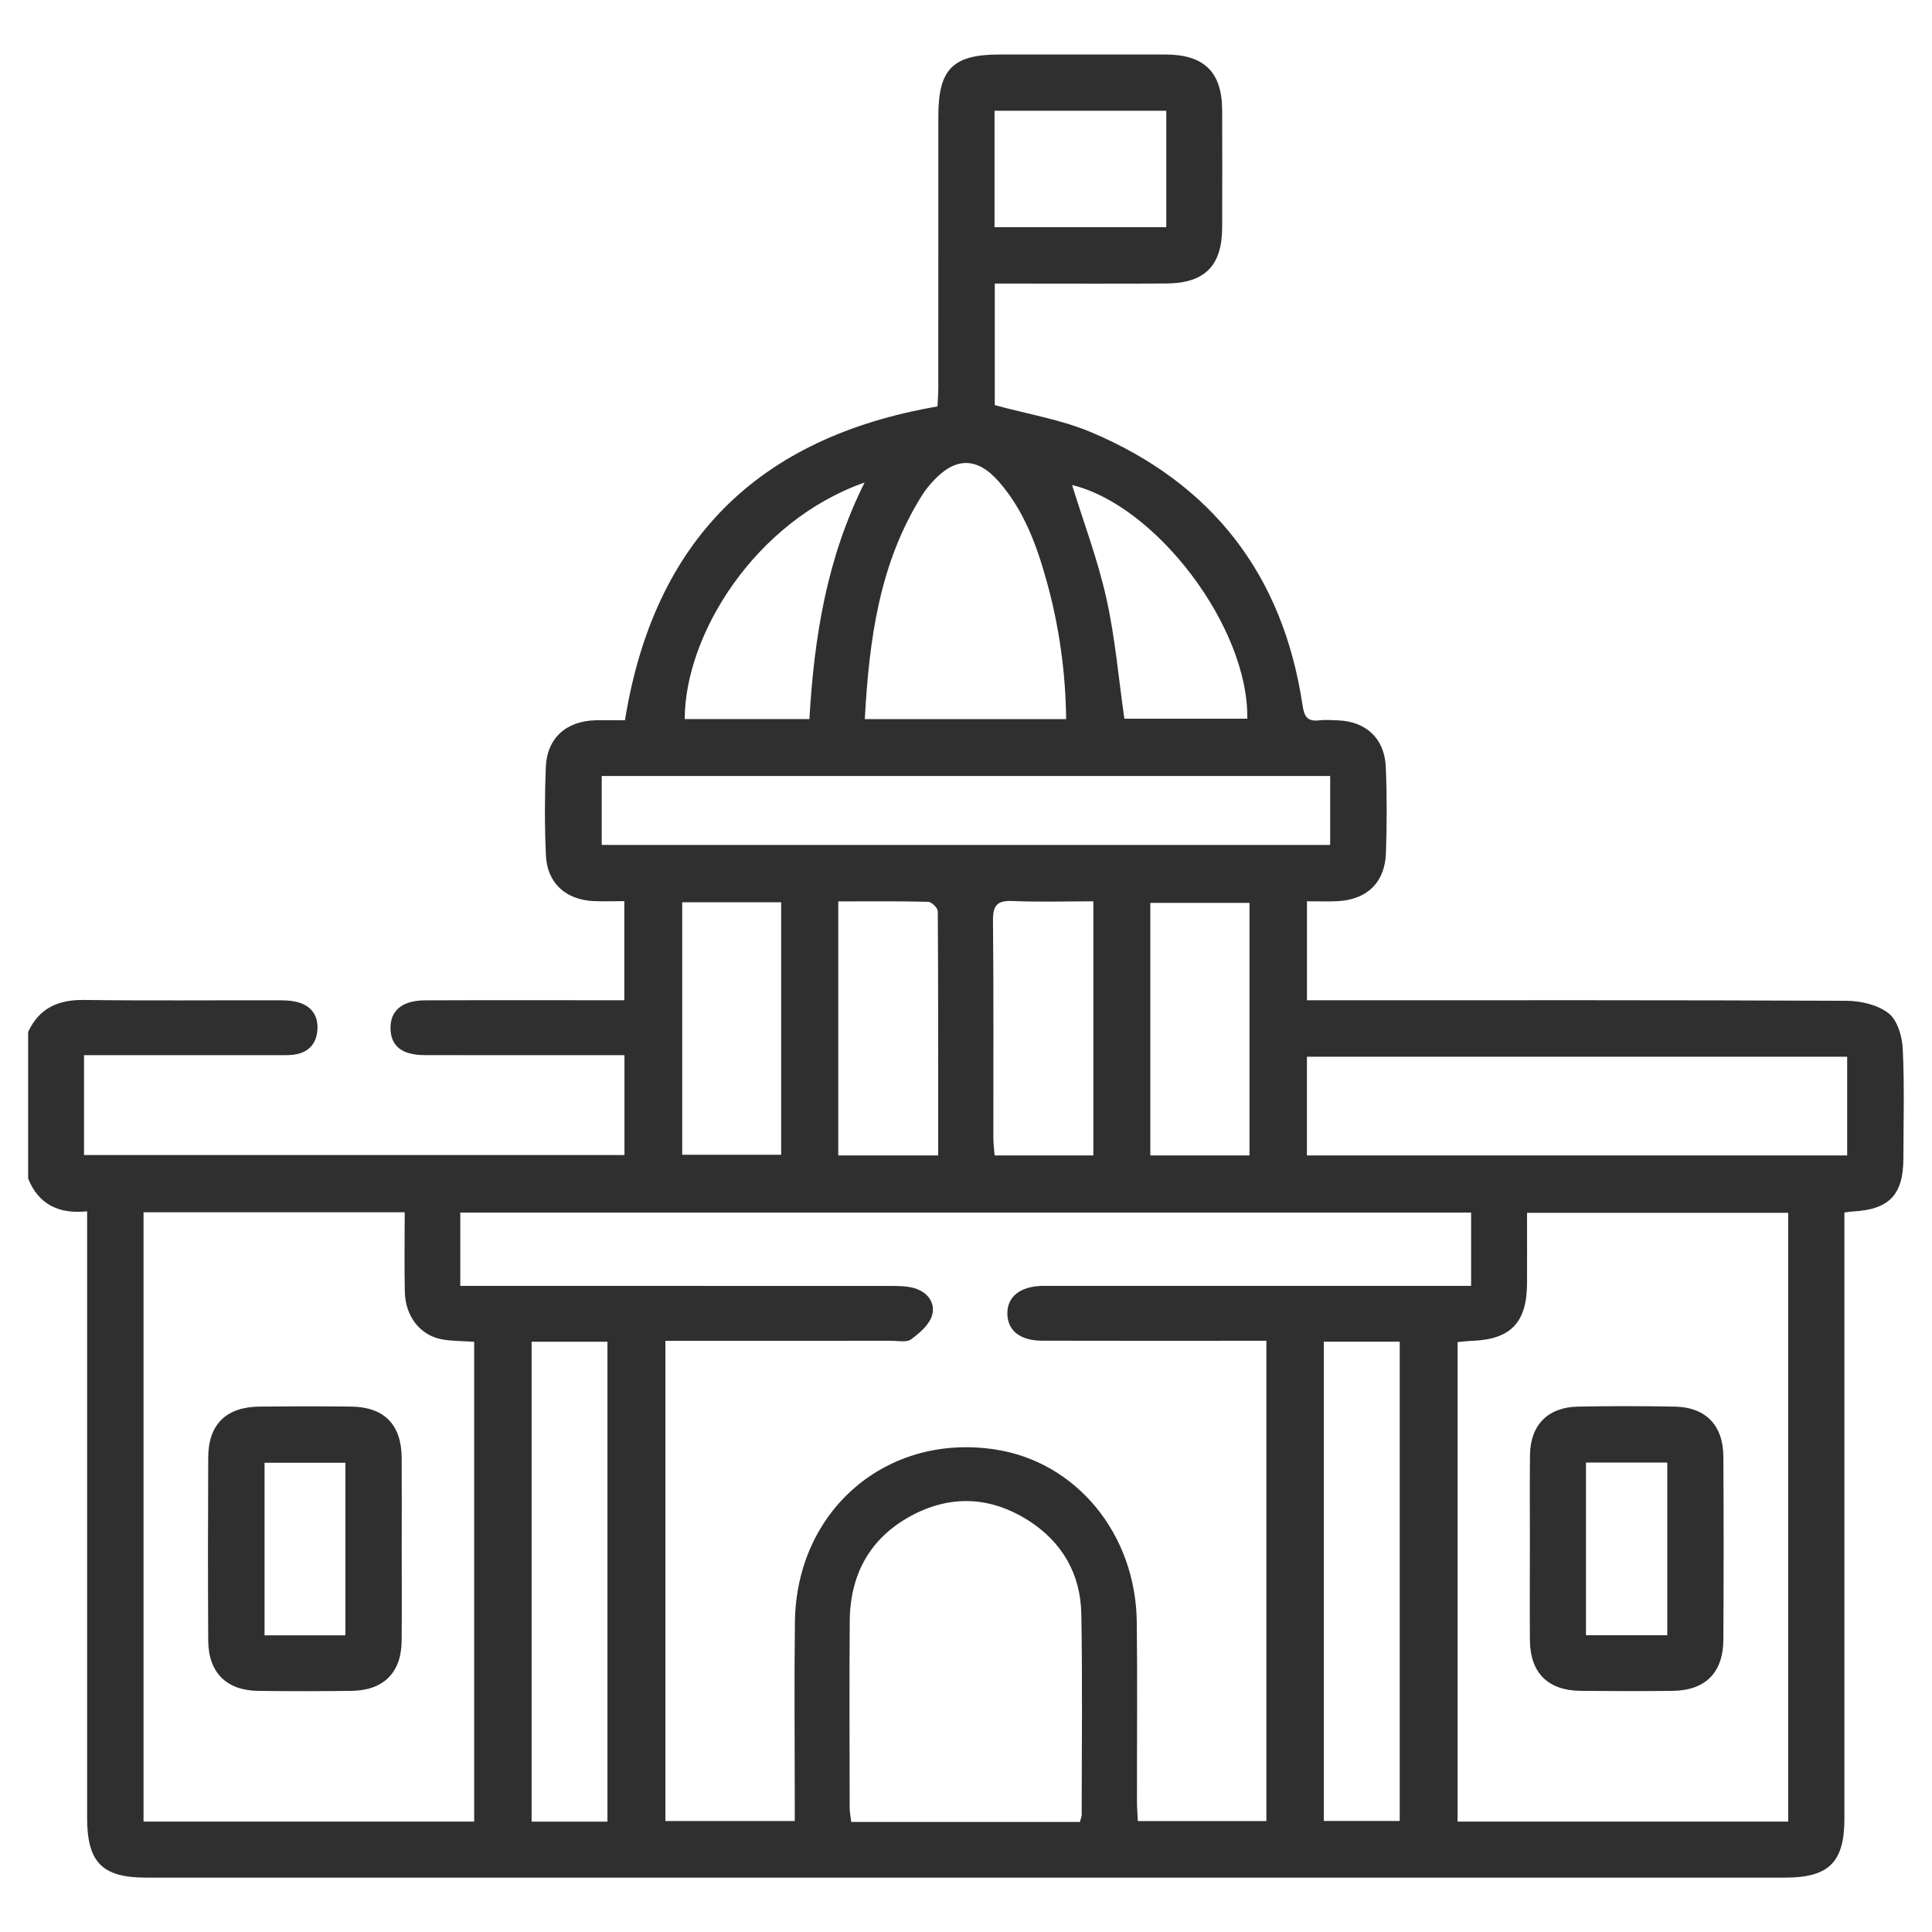 <?xml version="1.0" encoding="UTF-8"?> <svg xmlns="http://www.w3.org/2000/svg" version="1.1" viewBox="0 0 512 512"><defs><style> .cls-1 { fill: #2f2f2f; } </style></defs><g><g id="Camada_1"><g><path class="cls-1" d="M7.46,273.48c2.93-6.36,8-8.57,14.84-8.48,17.14.22,34.29.06,51.44.09,1.61,0,3.26.04,4.81.41,3.83.9,5.82,3.5,5.57,7.39-.24,3.89-2.54,6.18-6.45,6.63-1.44.16-2.91.11-4.36.11-15.2,0-30.41,0-45.61,0-1.74,0-3.47,0-5.43,0v26.47h143.22v-26.47c-1.84,0-3.58,0-5.31,0-15.85,0-31.7.02-47.56-.01-6.05-.01-9.02-2.35-9.13-6.98-.12-4.79,3.04-7.52,9.19-7.54,17.46-.07,34.92-.02,52.77-.02v-26.27c-2.83,0-5.54.12-8.24-.02-7.38-.39-12.21-4.81-12.54-12.15-.35-7.75-.33-15.53-.03-23.28.3-7.74,5.38-12.29,13.24-12.48,2.57-.06,5.14,0,7.74,0,7.67-47.49,35.09-74.94,82.82-83.17.06-1.36.22-3.23.22-5.1.02-23.94,0-47.88.01-71.82,0-12.47,3.83-16.33,16.13-16.34,14.72,0,29.44-.03,44.16,0,10.19.03,14.9,4.7,14.93,14.76.03,10.35.03,20.7,0,31.06-.03,10.17-4.59,14.79-14.84,14.86-13.26.08-26.53.02-39.79.02-1.75,0-3.5,0-5.63,0v32.21c8.66,2.38,17.55,3.81,25.6,7.21,32.03,13.55,50.79,37.79,55.95,72.28.45,3.01,1.24,4.42,4.4,4.05,1.59-.19,3.23-.07,4.85-.01,7.55.26,12.5,4.76,12.82,12.38.33,7.59.3,15.21.04,22.8-.27,7.86-5.1,12.42-12.99,12.76-2.55.11-5.1.02-7.94.02v26.23c2.12,0,4.15,0,6.18,0,45.61,0,91.23-.07,136.84.14,3.79.02,8.28,1.08,11.13,3.32,2.32,1.82,3.58,6.1,3.74,9.36.47,9.68.19,19.4.17,29.11-.02,9.6-3.76,13.52-13.3,14.03-.62.03-1.23.15-2.33.28v5.8c0,51.6,0,103.2,0,154.8,0,11.61-4.09,15.67-15.78,15.67-144.77,0-289.54,0-434.31,0-11.62,0-15.61-4.07-15.61-15.83,0-51.44,0-102.88,0-154.31,0-1.92,0-3.84,0-6.44-7.39.78-12.86-1.76-15.63-8.69v-38.83ZM121.98,340.77h6.25c35.91,0,71.81,0,107.72.02,2.09,0,4.26,0,6.24.55,3.56.99,5.81,3.88,4.8,7.28-.73,2.48-3.31,4.68-5.56,6.33-1.19.87-3.45.37-5.22.37-18.11.02-36.23.01-54.34.01h-5.53v127.26h34.28c0-2.18,0-3.95,0-5.71,0-15.69-.16-31.38.04-47.06.38-29.57,24.26-50.07,53.04-45.7,21.51,3.27,37.29,22.34,37.56,45.75.18,15.85.03,31.7.05,47.55,0,1.72.15,3.44.23,5.18h34.06v-127.28c-2.11,0-3.86,0-5.6,0-17.95,0-35.91.03-53.86-.02-5.78-.02-9.08-2.66-9.18-7.07-.1-4.57,3.39-7.36,9.37-7.46,1.29-.02,2.59,0,3.88,0,34.61,0,69.22,0,103.84,0h5.81v-19.42H121.98v19.42ZM125.66,482.74v-127.15c-3.07-.21-5.83-.16-8.5-.64-5.8-1.04-9.75-6.09-9.88-12.64-.14-7.02-.03-14.05-.03-21.05H38.04v161.48h87.62ZM473.89,482.74v-161.33h-69.21c0,6.52.03,12.65,0,18.77-.06,10.34-4.36,14.78-14.57,15.16-1.25.05-2.51.21-3.84.33v127.07h87.63ZM286.17,482.85c.26-.95.49-1.41.49-1.86,0-17.76.23-35.53-.1-53.29-.19-10.51-5.04-19.01-13.94-24.7-10.06-6.44-20.75-6.95-31.26-1.24-10.88,5.92-16.08,15.56-16.17,27.84-.12,16.47-.04,32.94-.02,49.41,0,1.24.26,2.47.42,3.83h60.56ZM489.52,306.21v-26.17h-143.17v26.17h143.17ZM159.46,205.64v18.28h193.05v-18.28h-193.05ZM229.17,190.57h53.37c-.15-12.58-1.86-24.63-5.14-36.48-2.65-9.55-6.02-18.8-12.65-26.4-5.84-6.69-11.66-6.61-17.61-.03-.97,1.07-1.91,2.21-2.68,3.43-11.45,18.09-14.11,38.39-15.28,59.46ZM140.88,355.57v127.19h20.1v-127.19h-20.1ZM350.82,355.56v127.02h20.12v-127.02h-20.12ZM180.79,239.11v66.92h26.23v-66.92h-26.23ZM331.13,306.21v-66.94h-26.28v66.94h26.28ZM248.63,306.2c0-21.83.03-43.27-.11-64.72,0-.87-1.64-2.47-2.54-2.49-7.86-.2-15.73-.11-23.83-.11v67.32h26.49ZM289.75,238.86c-7.29,0-14.36.22-21.41-.08-4.01-.17-5.23,1.08-5.19,5.13.19,19.2.08,38.41.1,57.61,0,1.54.21,3.07.33,4.68h26.17v-67.34ZM297.98,190.46h32.57c.36-24.34-24.22-56.55-46.44-61.92,3.03,9.78,6.79,19.72,9.08,29.99,2.35,10.49,3.25,21.3,4.78,31.93ZM229.14,127.87c-28.93,10.14-47.65,40.21-47.68,62.69h33.04c1.26-21.6,4.54-42.53,14.63-62.69ZM263.56,60.21h45.52v-30.85h-45.52v30.85Z"></path><path class="cls-1" d="M106.46,410.6c0,8.09.06,16.17-.02,24.26-.08,8.42-4.8,13.13-13.31,13.24-8.25.1-16.5.11-24.74,0-8.42-.11-13.16-4.89-13.21-13.37-.09-16.17-.08-32.34,0-48.51.04-8.75,4.76-13.37,13.6-13.46,8.08-.08,16.17-.09,24.26,0,8.78.1,13.36,4.78,13.41,13.6.05,8.09.01,16.17.01,24.26ZM91.53,433.39v-45.74h-21.42v45.74h21.42Z"></path><path class="cls-1" d="M405.44,409.85c0-8.09-.07-16.17.02-24.26.1-7.92,4.73-12.67,12.69-12.82,8.57-.17,17.14-.16,25.71,0,8.15.15,12.8,4.93,12.85,13.22.1,16.17.09,32.34,0,48.51-.04,8.78-4.76,13.5-13.48,13.6-8.08.09-16.17.08-24.26,0-8.79-.09-13.47-4.77-13.53-13.51-.06-8.25-.01-16.49-.01-24.74ZM441.85,433.36v-45.77h-21.55v45.77h21.55Z"></path></g></g></g></svg> 